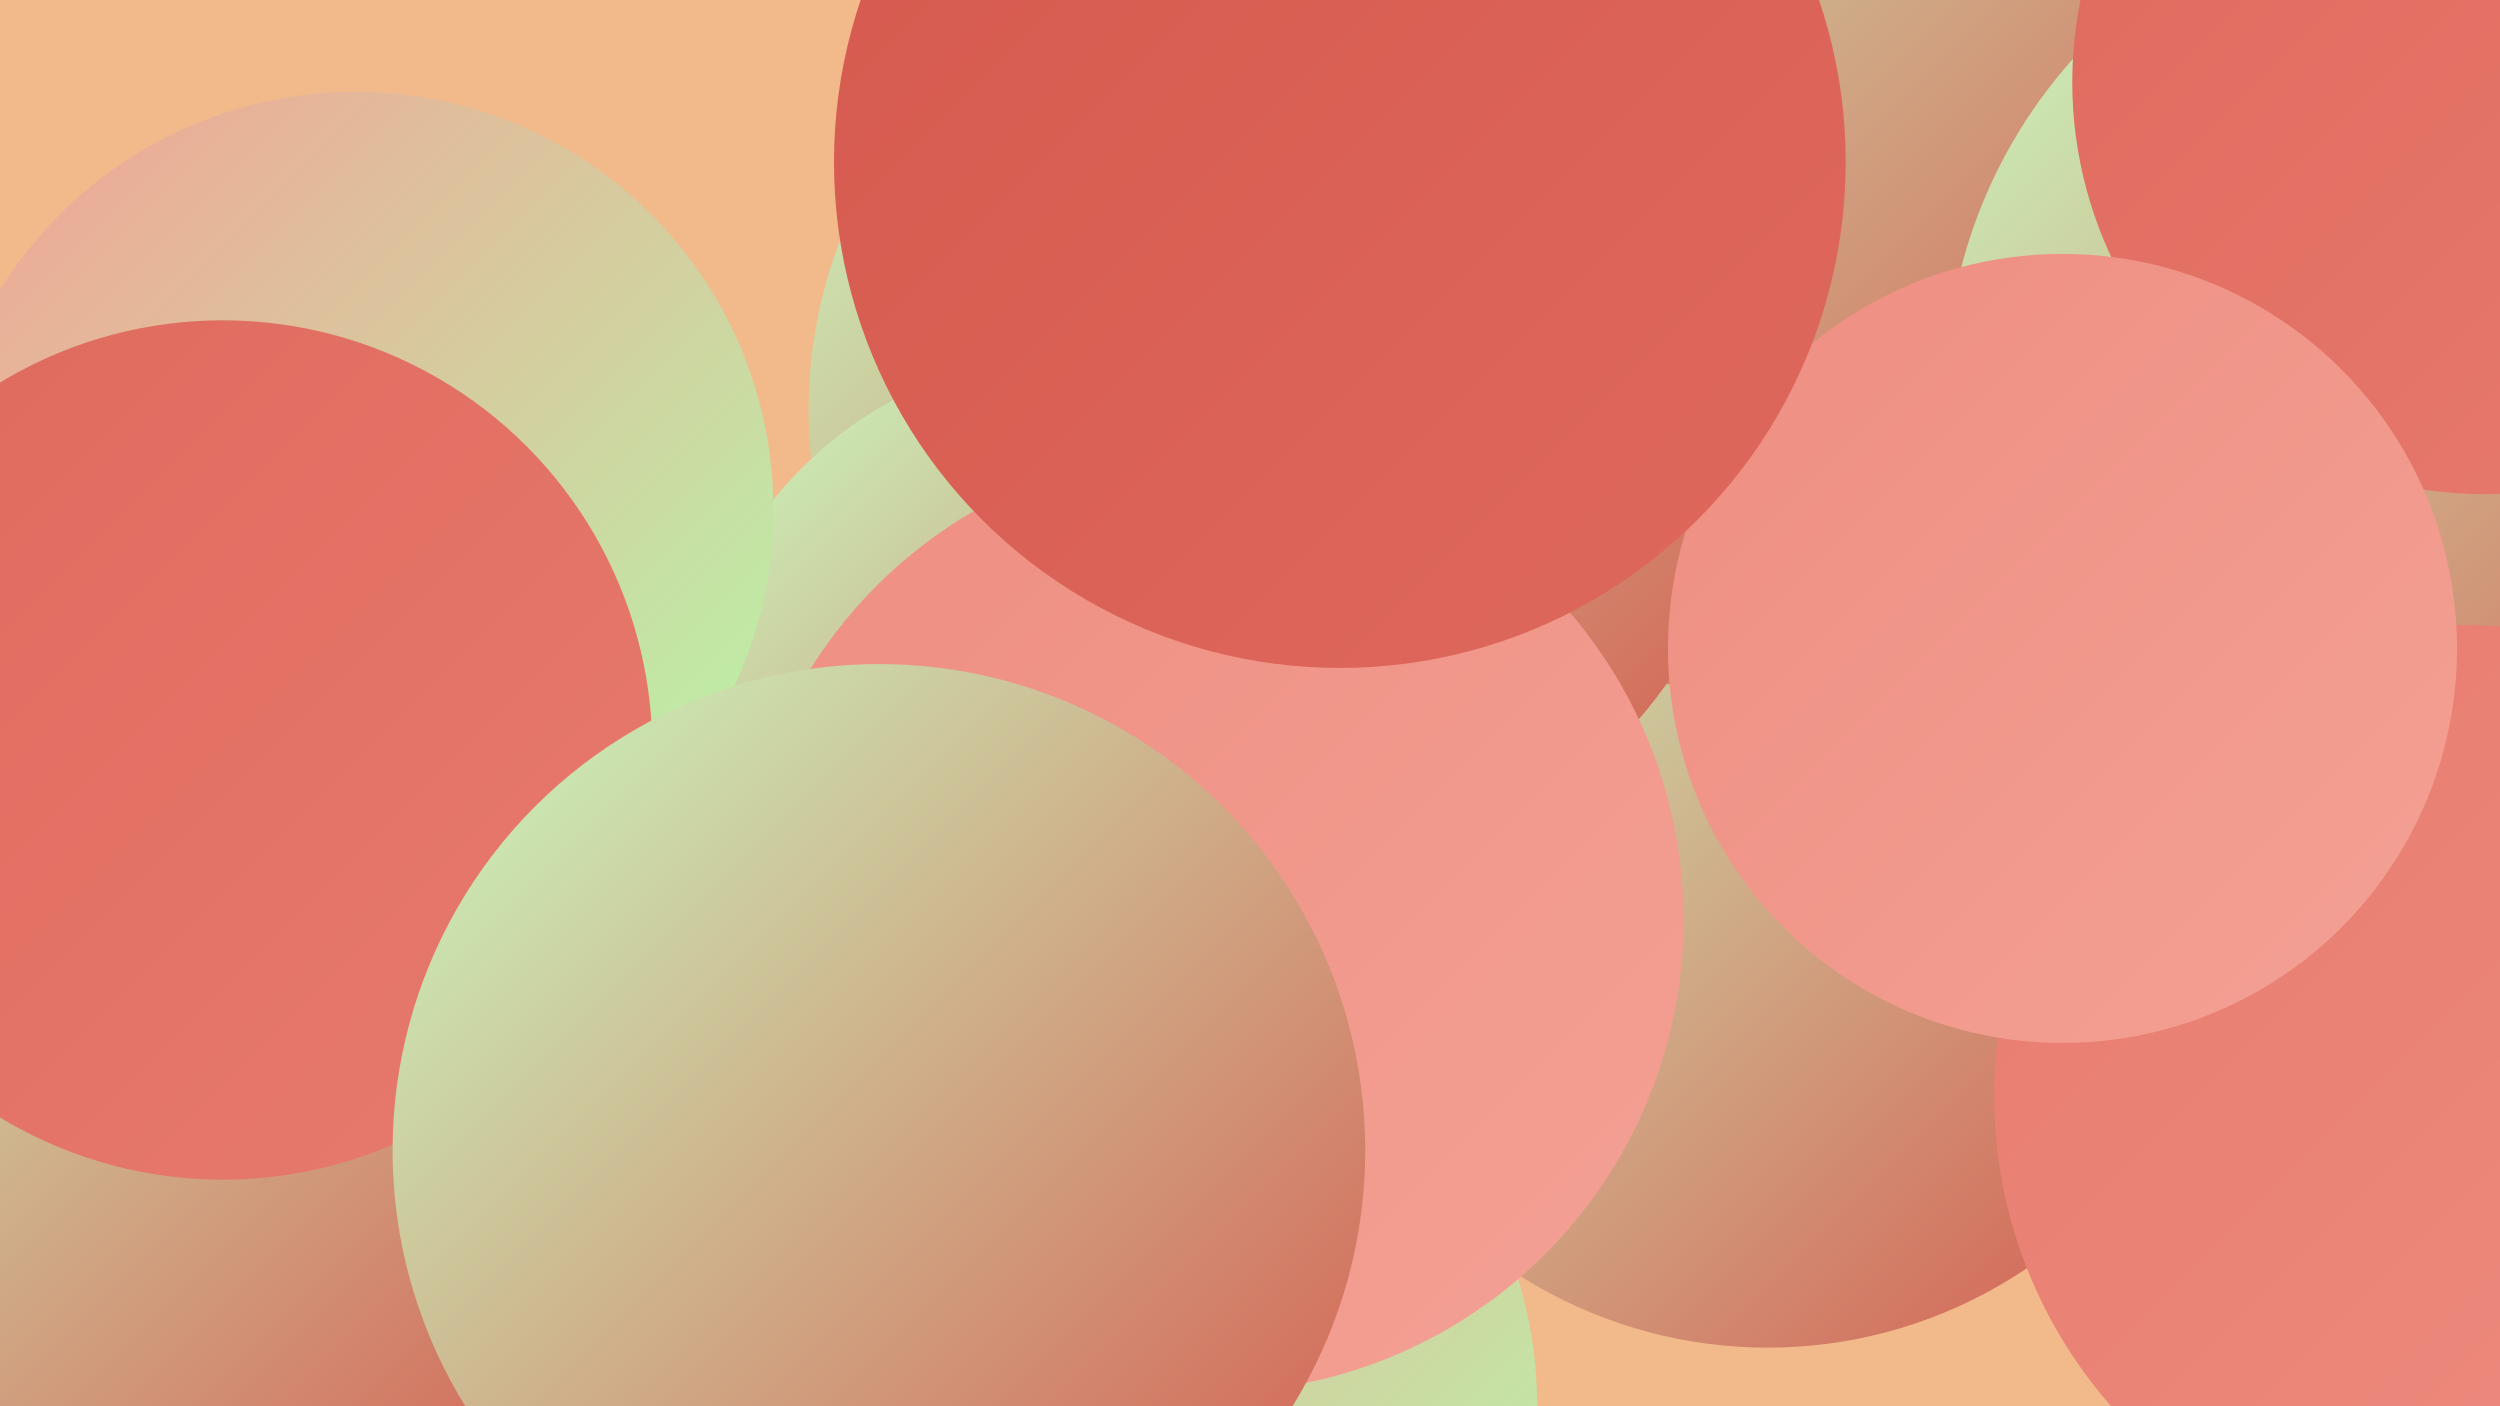 <?xml version="1.0" encoding="UTF-8"?><svg width="1280" height="720" xmlns="http://www.w3.org/2000/svg"><defs><linearGradient id="grad0" x1="0%" y1="0%" x2="100%" y2="100%"><stop offset="0%" style="stop-color:#d5584d;stop-opacity:1" /><stop offset="100%" style="stop-color:#df695d;stop-opacity:1" /></linearGradient><linearGradient id="grad1" x1="0%" y1="0%" x2="100%" y2="100%"><stop offset="0%" style="stop-color:#df695d;stop-opacity:1" /><stop offset="100%" style="stop-color:#e77b6e;stop-opacity:1" /></linearGradient><linearGradient id="grad2" x1="0%" y1="0%" x2="100%" y2="100%"><stop offset="0%" style="stop-color:#e77b6e;stop-opacity:1" /><stop offset="100%" style="stop-color:#ee8e81;stop-opacity:1" /></linearGradient><linearGradient id="grad3" x1="0%" y1="0%" x2="100%" y2="100%"><stop offset="0%" style="stop-color:#ee8e81;stop-opacity:1" /><stop offset="100%" style="stop-color:#f4a195;stop-opacity:1" /></linearGradient><linearGradient id="grad4" x1="0%" y1="0%" x2="100%" y2="100%"><stop offset="0%" style="stop-color:#f4a195;stop-opacity:1" /><stop offset="100%" style="stop-color:#b5f9a9;stop-opacity:1" /></linearGradient><linearGradient id="grad5" x1="0%" y1="0%" x2="100%" y2="100%"><stop offset="0%" style="stop-color:#b5f9a9;stop-opacity:1" /><stop offset="100%" style="stop-color:#c9fcc0;stop-opacity:1" /></linearGradient><linearGradient id="grad6" x1="0%" y1="0%" x2="100%" y2="100%"><stop offset="0%" style="stop-color:#c9fcc0;stop-opacity:1" /><stop offset="100%" style="stop-color:#d5584d;stop-opacity:1" /></linearGradient></defs><rect width="1280" height="720" fill="#f2ba8b" /><circle cx="1190" cy="127" r="231" fill="url(#grad5)" /><circle cx="1260" cy="543" r="180" fill="url(#grad1)" /><circle cx="905" cy="453" r="237" fill="url(#grad6)" /><circle cx="873" cy="77" r="274" fill="url(#grad6)" /><circle cx="571" cy="719" r="216" fill="url(#grad4)" /><circle cx="133" cy="543" r="253" fill="url(#grad6)" /><circle cx="199" cy="452" r="181" fill="url(#grad6)" /><circle cx="1252" cy="201" r="256" fill="url(#grad6)" /><circle cx="656" cy="210" r="242" fill="url(#grad6)" /><circle cx="392" cy="630" r="234" fill="url(#grad1)" /><circle cx="15" cy="637" r="244" fill="url(#grad6)" /><circle cx="1262" cy="561" r="241" fill="url(#grad2)" /><circle cx="552" cy="381" r="200" fill="url(#grad6)" /><circle cx="620" cy="471" r="242" fill="url(#grad3)" /><circle cx="1272" cy="42" r="211" fill="url(#grad1)" /><circle cx="182" cy="261" r="214" fill="url(#grad4)" /><circle cx="1056" cy="332" r="202" fill="url(#grad3)" /><circle cx="686" cy="83" r="259" fill="url(#grad0)" /><circle cx="114" cy="384" r="220" fill="url(#grad1)" /><circle cx="450" cy="589" r="249" fill="url(#grad6)" /></svg>